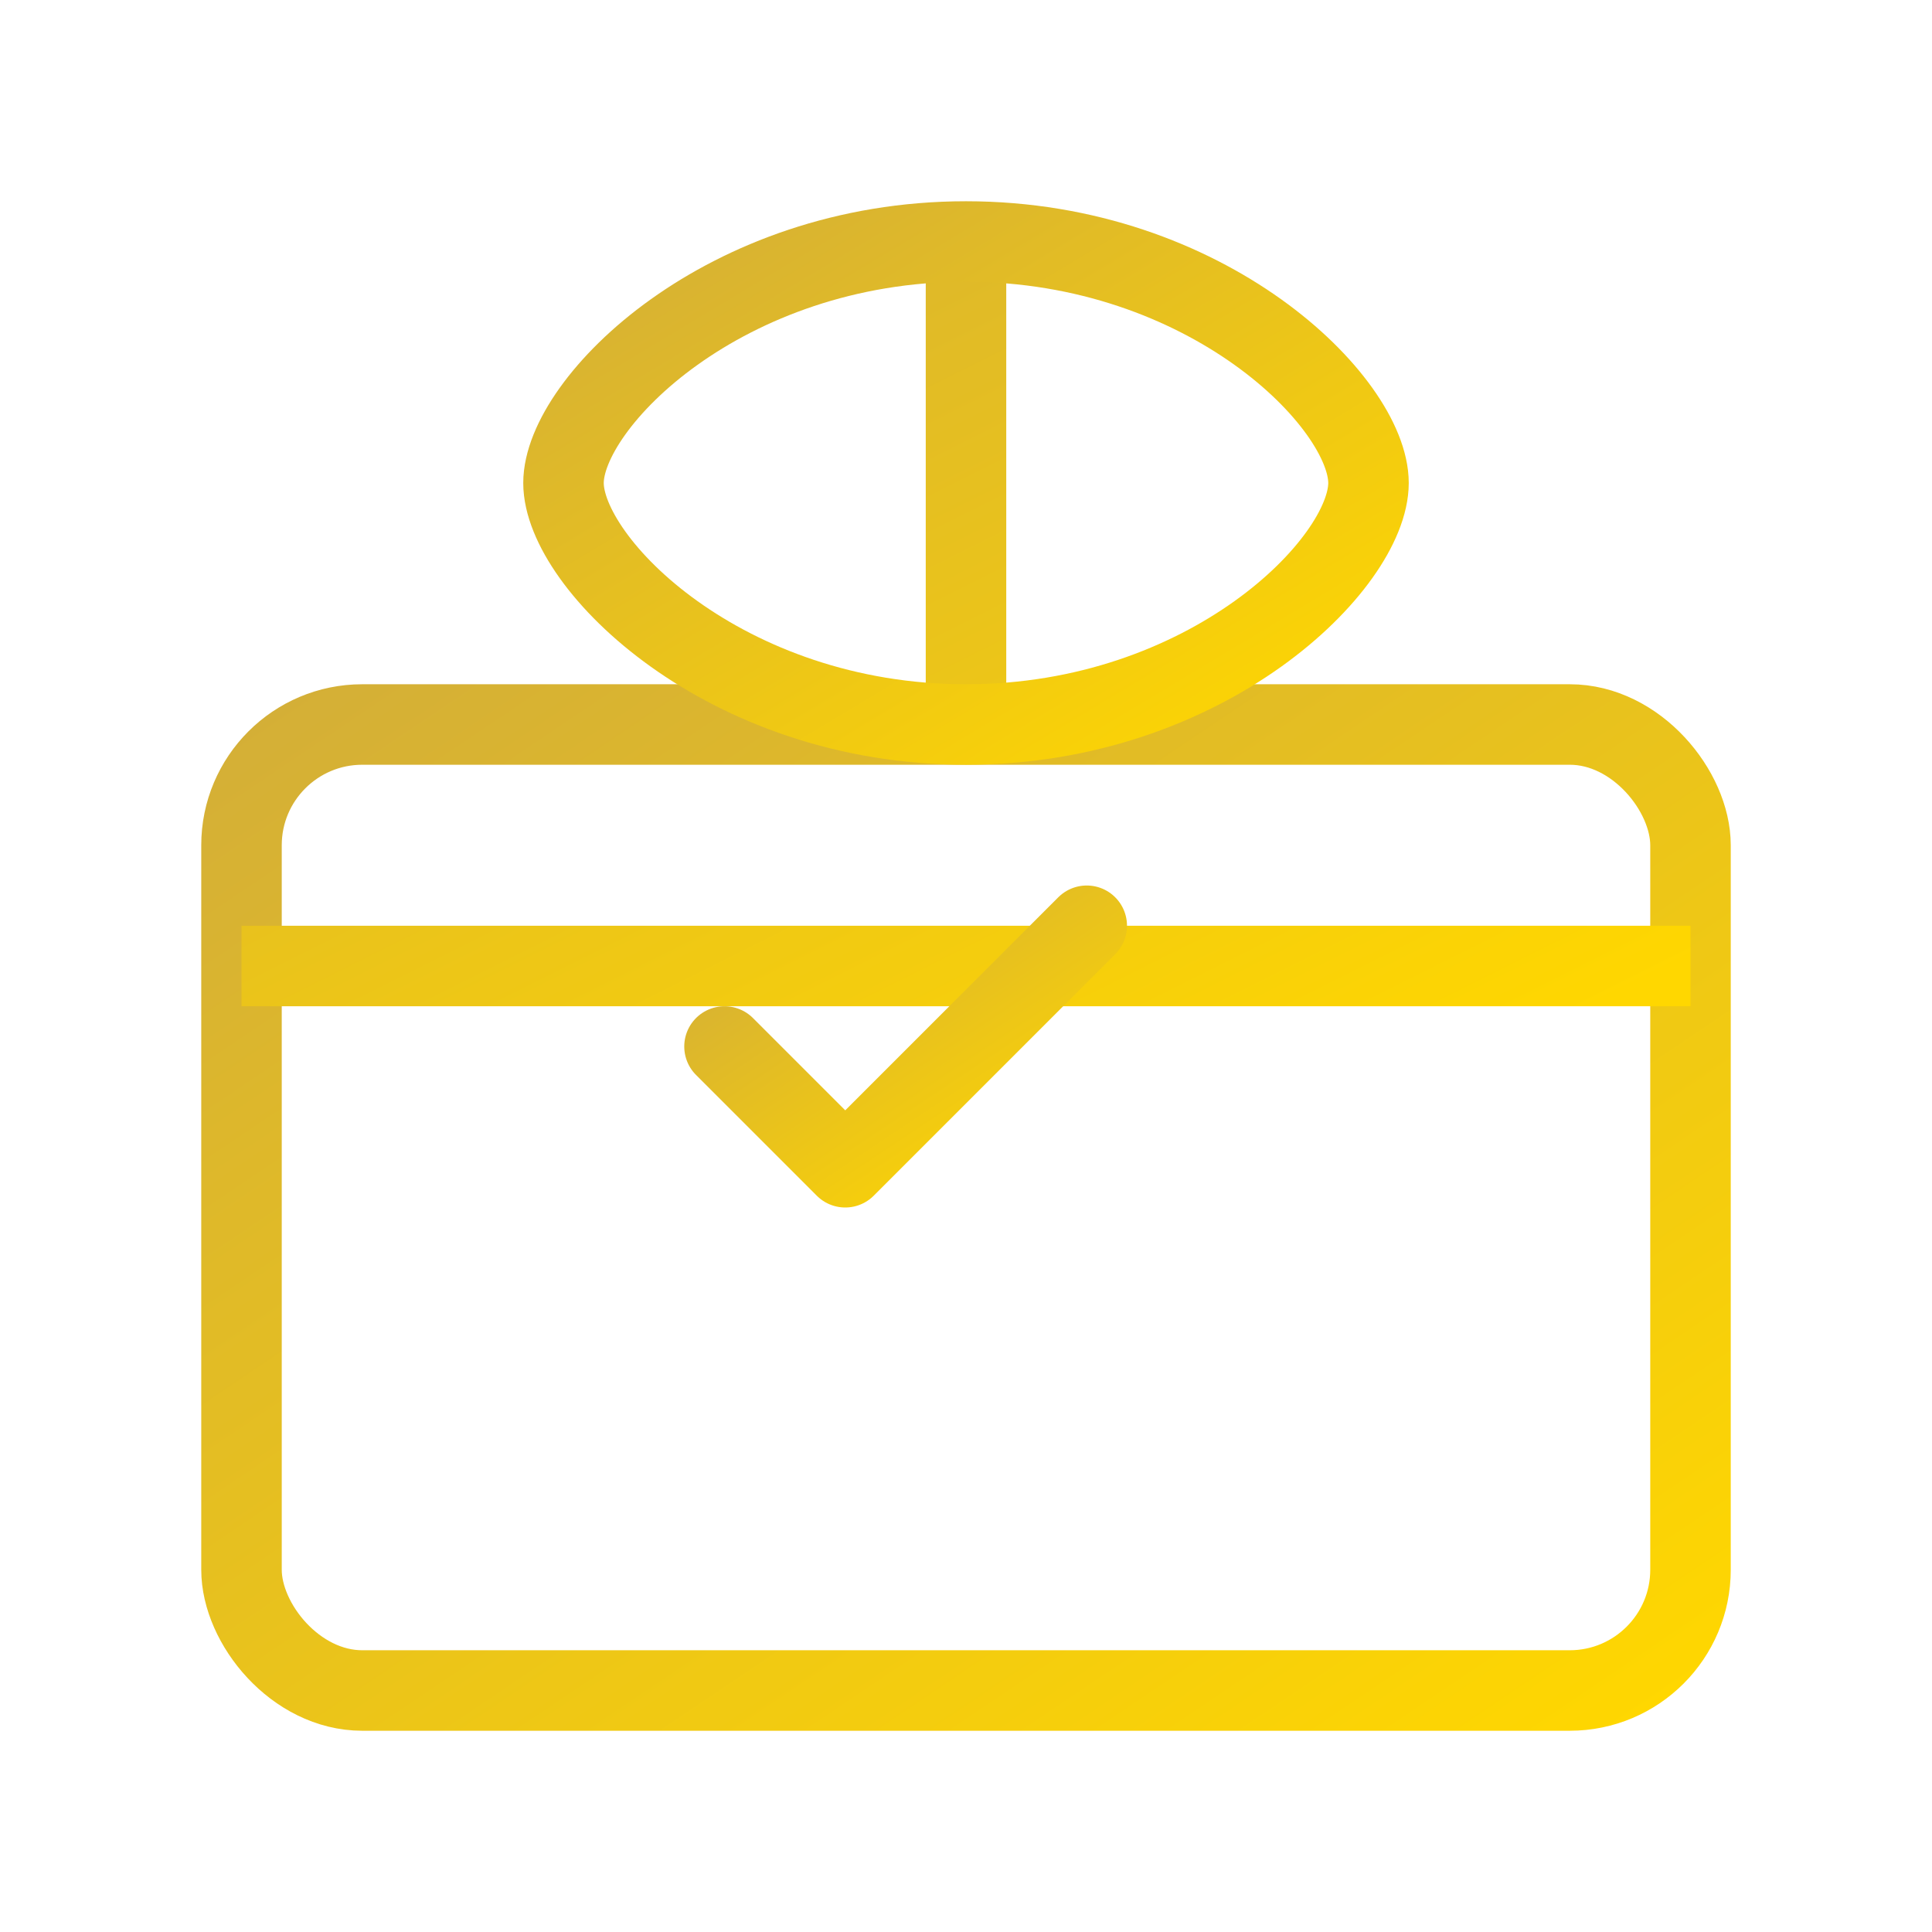 <svg xmlns="http://www.w3.org/2000/svg" viewBox="0 0 48 48" width="48" height="48">
  <defs>
    <linearGradient id="bonusGold" x1="0%" y1="0%" x2="100%" y2="100%">
      <stop offset="0%" style="stop-color:#D4AF37"/>
      <stop offset="100%" style="stop-color:#FFD700"/>
    </linearGradient>
  </defs>
  <rect x="6" y="18" width="36" height="24" rx="3" fill="none" stroke="url(#bonusGold)" stroke-width="2"/>
  <path d="M24 6v12M6 24h36" stroke="url(#bonusGold)" stroke-width="2"/>
  <path d="M24 18c-6 0-10-4-10-6s4-6 10-6 10 4 10 6-4 6-10 6z" fill="none" stroke="url(#bonusGold)" stroke-width="2"/>
  <path d="M18 26l3 3 6-6" fill="none" stroke="url(#bonusGold)" stroke-width="2" stroke-linecap="round" stroke-linejoin="round"/>
</svg>
